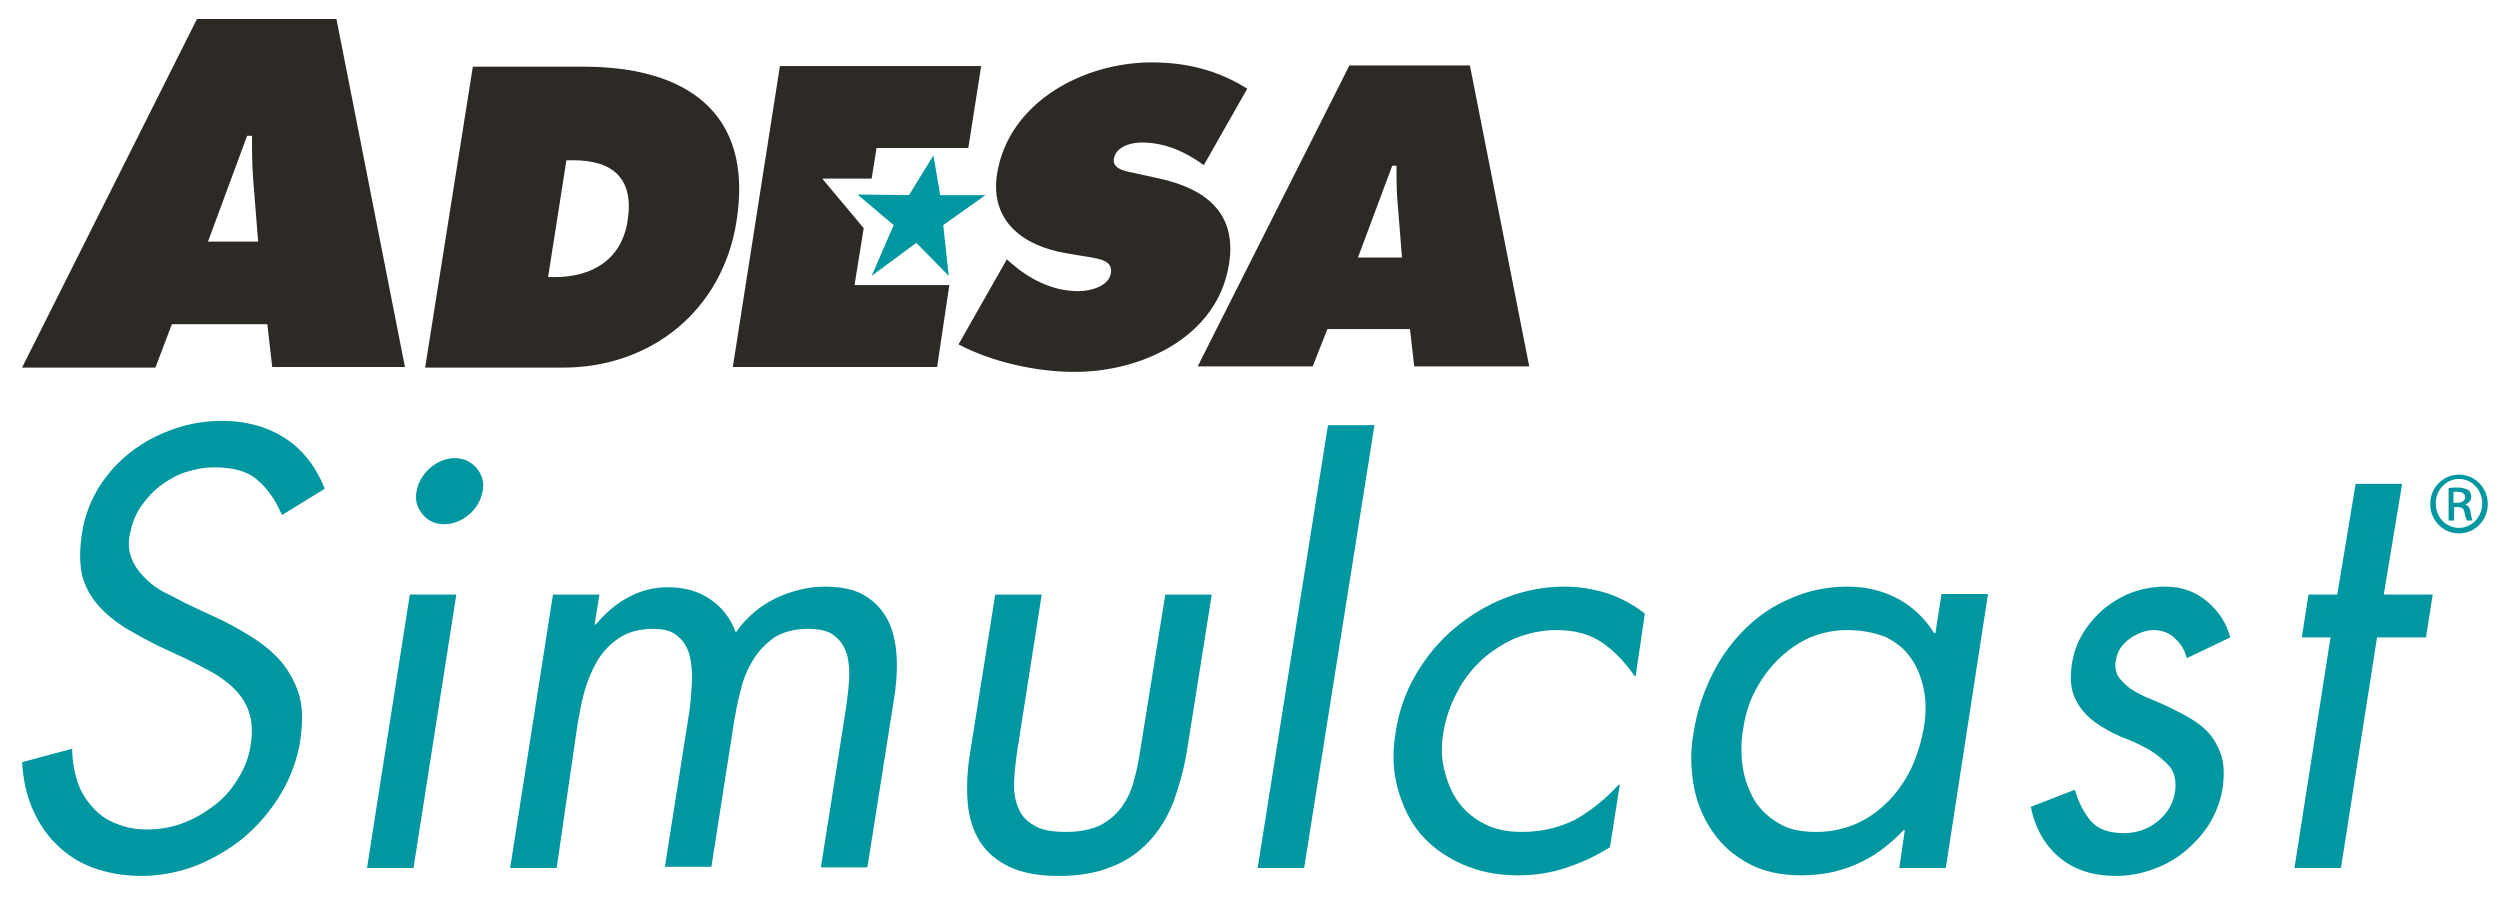 <?xml version="1.0" encoding="UTF-8"?> <svg xmlns="http://www.w3.org/2000/svg" width="184" height="66" viewBox="0 0 184 66" fill="none"><g clip-path="url(#clip0_1352_19245)"><path d="M20.755 37.908C20.26 36.782 19.674 35.927 18.909 35.297C18.189 34.666 17.108 34.396 15.758 34.396C15.037 34.396 14.362 34.531 13.642 34.756C12.966 34.981 12.336 35.342 11.751 35.792C11.165 36.242 10.715 36.782 10.31 37.367C9.905 37.998 9.68 38.673 9.545 39.393C9.41 40.069 9.5 40.699 9.725 41.194C9.95 41.734 10.31 42.185 10.715 42.59C11.12 42.995 11.616 43.355 12.156 43.625C12.696 43.895 13.236 44.166 13.732 44.436L15.758 45.381C16.748 45.831 17.648 46.327 18.504 46.867C19.359 47.407 20.079 47.992 20.71 48.713C21.295 49.433 21.745 50.243 22.015 51.144C22.285 52.089 22.285 53.17 22.105 54.475C21.88 55.916 21.385 57.221 20.665 58.437C19.944 59.653 19.044 60.688 18.009 61.589C16.928 62.489 15.758 63.164 14.452 63.705C13.146 64.2 11.796 64.47 10.4 64.47C9.094 64.47 7.924 64.245 6.888 63.885C5.808 63.479 4.953 62.939 4.187 62.174C3.422 61.453 2.837 60.553 2.386 59.518C1.936 58.482 1.711 57.357 1.621 56.096L5.313 55.106C5.313 55.916 5.448 56.726 5.673 57.447C5.898 58.167 6.258 58.797 6.753 59.337C7.204 59.878 7.789 60.328 8.509 60.598C9.23 60.913 9.995 61.048 10.85 61.048C11.706 61.048 12.561 60.913 13.416 60.598C14.272 60.283 15.037 59.833 15.758 59.292C16.478 58.752 17.063 58.077 17.513 57.312C18.009 56.546 18.324 55.691 18.459 54.79C18.594 53.845 18.549 53.035 18.324 52.404C18.099 51.729 17.738 51.189 17.243 50.694C16.748 50.198 16.163 49.793 15.532 49.433C14.857 49.073 14.182 48.713 13.507 48.398L11.661 47.542C10.76 47.092 9.95 46.642 9.185 46.191C8.419 45.696 7.744 45.156 7.204 44.526C6.663 43.895 6.258 43.175 6.033 42.32C5.853 41.419 5.853 40.429 6.033 39.258C6.213 37.998 6.663 36.872 7.294 35.837C7.924 34.846 8.734 33.946 9.68 33.226C10.625 32.505 11.661 31.965 12.831 31.56C14.002 31.155 15.172 30.975 16.343 30.975C18.144 30.975 19.719 31.425 21.025 32.28C22.331 33.136 23.276 34.396 23.906 35.972L20.755 37.908Z" fill="#0097A0"></path><path d="M30.434 63.884H27.013L30.164 43.76H33.586L30.434 63.884ZM33.451 33.721C34.126 33.721 34.621 33.946 35.071 34.441C35.477 34.936 35.657 35.477 35.522 36.152C35.386 36.827 35.071 37.412 34.531 37.863C33.991 38.313 33.361 38.583 32.73 38.583C32.055 38.583 31.515 38.358 31.11 37.863C30.704 37.367 30.524 36.827 30.659 36.152C30.794 35.477 31.11 34.936 31.65 34.441C32.19 33.991 32.82 33.721 33.451 33.721Z" fill="#0097A0"></path><path d="M43.76 45.967H43.85C44.526 45.157 45.291 44.481 46.191 43.986C47.092 43.491 48.082 43.221 49.118 43.221C50.333 43.221 51.369 43.491 52.224 44.076C53.124 44.661 53.755 45.472 54.16 46.552C54.925 45.427 55.916 44.616 57.086 44.031C58.257 43.491 59.472 43.176 60.688 43.176C61.993 43.176 62.984 43.401 63.749 43.896C64.515 44.391 65.055 45.022 65.415 45.787C65.775 46.552 65.955 47.453 66 48.488C66.045 49.479 65.955 50.514 65.775 51.595L63.839 63.84H60.418L62.264 52.135C62.354 51.459 62.444 50.784 62.489 50.109C62.534 49.434 62.489 48.803 62.354 48.218C62.174 47.633 61.904 47.183 61.453 46.822C61.048 46.462 60.373 46.282 59.472 46.282C58.482 46.282 57.672 46.507 56.996 46.913C56.366 47.363 55.826 47.903 55.42 48.578C55.015 49.254 54.7 49.974 54.52 50.784C54.295 51.595 54.16 52.36 54.025 53.125L52.359 63.795H48.938L50.738 52.36C50.828 51.73 50.873 51.054 50.919 50.334C50.964 49.614 50.919 48.983 50.783 48.353C50.648 47.768 50.378 47.228 49.928 46.867C49.523 46.462 48.893 46.282 48.082 46.282C47.092 46.282 46.236 46.507 45.561 46.958C44.886 47.408 44.346 47.993 43.94 48.668C43.535 49.389 43.22 50.154 42.995 50.964C42.77 51.775 42.635 52.585 42.5 53.35L40.969 63.885H37.547L40.699 43.761H44.12L43.76 45.967Z" fill="#0097A0"></path><path d="M74.914 54.971C74.779 55.826 74.689 56.637 74.644 57.402C74.599 58.167 74.689 58.843 74.914 59.383C75.139 59.968 75.5 60.418 76.085 60.733C76.625 61.094 77.436 61.229 78.471 61.229C79.507 61.229 80.317 61.049 80.992 60.733C81.668 60.373 82.163 59.923 82.568 59.383C82.973 58.798 83.288 58.167 83.468 57.402C83.693 56.637 83.829 55.826 83.963 54.971L85.764 43.761H89.186L87.34 55.376C87.115 56.727 86.755 57.942 86.35 59.068C85.899 60.193 85.314 61.139 84.549 61.949C83.783 62.759 82.883 63.39 81.802 63.795C80.722 64.245 79.416 64.47 77.931 64.47C76.445 64.47 75.23 64.245 74.284 63.795C73.339 63.345 72.618 62.714 72.123 61.949C71.628 61.139 71.313 60.193 71.223 59.068C71.133 57.942 71.178 56.727 71.403 55.376L73.249 43.761H76.67L74.914 54.971Z" fill="#0097A0"></path><path d="M95.984 63.885H92.562L97.74 31.29H101.161L95.984 63.885Z" fill="#0097A0"></path><path d="M120.385 49.749H120.295C119.62 48.758 118.854 47.948 117.954 47.318C117.054 46.687 115.928 46.372 114.532 46.372C113.497 46.372 112.506 46.597 111.561 46.958C110.616 47.363 109.805 47.903 109.04 48.578C108.32 49.254 107.689 50.064 107.239 50.964C106.744 51.865 106.429 52.81 106.249 53.801C106.069 54.791 106.069 55.736 106.294 56.637C106.519 57.537 106.834 58.348 107.329 59.023C107.824 59.698 108.455 60.239 109.265 60.644C110.03 61.049 110.976 61.229 112.011 61.229C113.452 61.229 114.757 60.914 115.928 60.329C117.054 59.698 118.134 58.843 119.124 57.762H119.214L118.494 62.355C117.414 63.03 116.333 63.525 115.208 63.885C114.127 64.245 112.957 64.425 111.741 64.425C110.21 64.425 108.86 64.155 107.644 63.615C106.429 63.075 105.393 62.355 104.583 61.409C103.772 60.464 103.232 59.338 102.872 58.032C102.512 56.727 102.467 55.331 102.737 53.801C102.962 52.315 103.457 50.919 104.223 49.614C104.988 48.308 105.933 47.183 107.059 46.237C108.184 45.292 109.445 44.526 110.841 43.986C112.236 43.446 113.677 43.176 115.163 43.176C116.243 43.176 117.279 43.356 118.314 43.671C119.35 44.031 120.25 44.526 121.06 45.157L120.385 49.749Z" fill="#0097A0"></path><path d="M143.21 63.885H139.789L140.194 61.094H140.104C137.988 63.345 135.512 64.425 132.586 64.425C131.1 64.425 129.794 64.155 128.714 63.57C127.633 62.985 126.733 62.219 126.058 61.229C125.382 60.239 124.887 59.113 124.662 57.852C124.437 56.592 124.392 55.241 124.662 53.846C124.887 52.405 125.337 51.054 125.968 49.749C126.598 48.443 127.408 47.318 128.399 46.327C129.389 45.337 130.515 44.571 131.82 44.031C133.126 43.446 134.521 43.176 136.007 43.176C137.358 43.176 138.618 43.491 139.699 44.076C140.779 44.661 141.68 45.517 142.355 46.597H142.445L142.895 43.716H146.317L143.21 63.885ZM135.917 46.372C134.927 46.372 133.981 46.597 133.126 46.958C132.27 47.363 131.505 47.903 130.83 48.578C130.154 49.254 129.614 50.019 129.164 50.874C128.714 51.73 128.444 52.675 128.309 53.575C128.129 54.566 128.129 55.511 128.264 56.457C128.399 57.357 128.714 58.168 129.119 58.888C129.569 59.608 130.154 60.148 130.92 60.599C131.64 61.049 132.586 61.229 133.666 61.229C134.792 61.229 135.782 61.004 136.682 60.599C137.583 60.194 138.348 59.608 139.024 58.933C139.699 58.213 140.239 57.447 140.689 56.502C141.094 55.601 141.41 54.611 141.59 53.575C141.77 52.585 141.77 51.64 141.59 50.739C141.41 49.839 141.094 49.074 140.644 48.443C140.194 47.768 139.564 47.273 138.753 46.867C137.898 46.552 136.998 46.372 135.917 46.372Z" fill="#0097A0"></path><path d="M160.948 48.443C160.813 47.903 160.543 47.408 160.093 47.002C159.688 46.597 159.148 46.372 158.517 46.372C157.932 46.372 157.347 46.597 156.762 47.002C156.176 47.408 155.816 47.948 155.726 48.623C155.636 49.074 155.726 49.479 155.906 49.794C156.131 50.109 156.446 50.424 156.807 50.694C157.212 50.964 157.662 51.189 158.202 51.414C158.742 51.64 159.283 51.865 159.823 52.135C160.363 52.405 160.903 52.675 161.399 52.99C161.894 53.305 162.344 53.666 162.704 54.116C163.064 54.566 163.335 55.106 163.515 55.691C163.695 56.322 163.695 57.042 163.605 57.898C163.47 58.843 163.154 59.698 162.659 60.554C162.164 61.364 161.534 62.039 160.858 62.625C160.138 63.21 159.373 63.66 158.472 63.975C157.617 64.29 156.672 64.471 155.771 64.471C154.06 64.471 152.665 64.02 151.584 63.12C150.504 62.219 149.783 60.959 149.468 59.383L152.71 58.123C152.98 59.068 153.385 59.833 153.88 60.419C154.375 61.004 155.186 61.319 156.311 61.319C157.212 61.319 158.067 61.049 158.788 60.464C159.508 59.878 159.958 59.158 160.093 58.213C160.183 57.492 160.048 56.862 159.688 56.412C159.283 55.962 158.787 55.556 158.202 55.196C157.572 54.836 156.897 54.521 156.176 54.251C155.411 53.936 154.781 53.575 154.15 53.125C153.565 52.675 153.07 52.135 152.755 51.459C152.395 50.784 152.35 49.929 152.485 48.893C152.62 48.038 152.89 47.273 153.34 46.552C153.79 45.832 154.33 45.247 154.916 44.752C155.546 44.256 156.221 43.851 156.987 43.581C157.752 43.311 158.562 43.176 159.373 43.176C160.543 43.176 161.579 43.536 162.434 44.256C163.29 44.977 163.875 45.877 164.145 46.913L160.948 48.443Z" fill="#0097A0"></path><path d="M172.294 63.884H168.872L171.528 46.911H169.412L169.908 43.76H172.024L173.374 35.611H176.796L175.445 43.76H179.047L178.551 46.911H174.95L172.294 63.884Z" fill="#0097A0"></path><path d="M60.553 13.19L63.569 16.792L62.894 20.979H69.872L68.972 27.011H53.935L57.401 4.861H72.213L71.268 10.894H64.515L64.154 13.145H60.553V13.19Z" fill="#2D2A26"></path><path d="M11.436 27.057H1.621L14.497 1.396H24.762L29.804 27.012H20.035L19.674 23.861H12.651L11.436 27.057ZM18.999 17.783L18.639 13.281C18.549 12.2 18.549 11.075 18.549 9.994H18.189L15.307 17.783H18.999Z" fill="#2D2A26"></path><path d="M34.801 4.907H42.95C50.333 4.907 55.511 8.149 54.205 16.297C53.17 22.87 47.902 27.057 41.419 27.057H31.29L34.801 4.907ZM40.339 20.394H40.834C43.49 20.394 45.741 19.179 46.191 16.252C46.687 13.146 45.111 11.795 42.185 11.795H41.689L40.339 20.394Z" fill="#2D2A26"></path><path d="M74.104 19.088L74.464 19.404C75.77 20.529 77.436 21.429 79.371 21.429C80.182 21.429 81.578 21.114 81.758 20.124C81.938 19.133 80.812 19.043 80.092 18.908L78.471 18.638C75.275 18.098 72.844 16.252 73.384 12.786C74.239 7.518 79.732 4.592 84.774 4.592C87.43 4.592 89.726 5.222 91.797 6.528L88.601 12.155C87.295 11.21 85.809 10.489 84.009 10.489C83.288 10.489 82.163 10.76 81.983 11.66C81.848 12.47 82.883 12.605 83.513 12.741L85.359 13.146C88.781 13.911 91.077 15.712 90.447 19.494C89.591 24.761 84.099 27.372 79.101 27.372C76.175 27.372 72.933 26.607 70.547 25.346L74.104 19.088Z" fill="#2D2A26"></path><path d="M96.614 26.966H88.15L99.316 4.816H108.185L112.552 26.966H104.088L103.773 24.22H97.695L96.614 26.966ZM103.187 18.953L102.872 15.036C102.782 14.091 102.782 13.145 102.782 12.2H102.467L99.946 18.953H103.187Z" fill="#2D2A26"></path><path d="M69.827 20.304L69.422 16.567L72.528 14.361H69.197L68.702 11.435L66.901 14.361L63.164 14.316V14.361L65.775 16.567L64.154 20.304L67.441 17.872L69.827 20.304Z" fill="#0097A0"></path><path d="M180.983 34.935C182.153 34.935 183.099 35.881 183.099 37.096C183.099 38.312 182.153 39.258 180.983 39.258C179.812 39.258 178.867 38.312 178.867 37.096C178.867 35.881 179.812 34.935 180.983 34.935ZM180.983 35.251C180.037 35.251 179.272 36.061 179.272 37.051C179.272 38.087 180.037 38.852 180.983 38.852C181.928 38.852 182.693 38.042 182.693 37.051C182.693 36.061 181.928 35.251 180.983 35.251ZM180.577 38.312H180.217V35.926C180.442 35.881 180.622 35.881 180.893 35.881C181.253 35.881 181.478 35.971 181.658 36.061C181.793 36.151 181.883 36.331 181.883 36.556C181.883 36.871 181.658 37.051 181.433 37.142C181.658 37.187 181.793 37.367 181.838 37.727C181.883 38.087 181.973 38.267 181.973 38.312H181.568C181.523 38.222 181.433 37.997 181.388 37.727C181.343 37.412 181.163 37.322 180.893 37.322H180.622V38.312H180.577ZM180.577 37.007H180.848C181.163 37.007 181.433 36.871 181.433 36.601C181.433 36.376 181.298 36.196 180.848 36.196C180.713 36.196 180.622 36.196 180.577 36.196V37.007Z" fill="#0097A0"></path></g><defs><clipPath id="clip0_1352_19245"><rect width="183.278" height="66" fill="white"></rect></clipPath></defs></svg> 